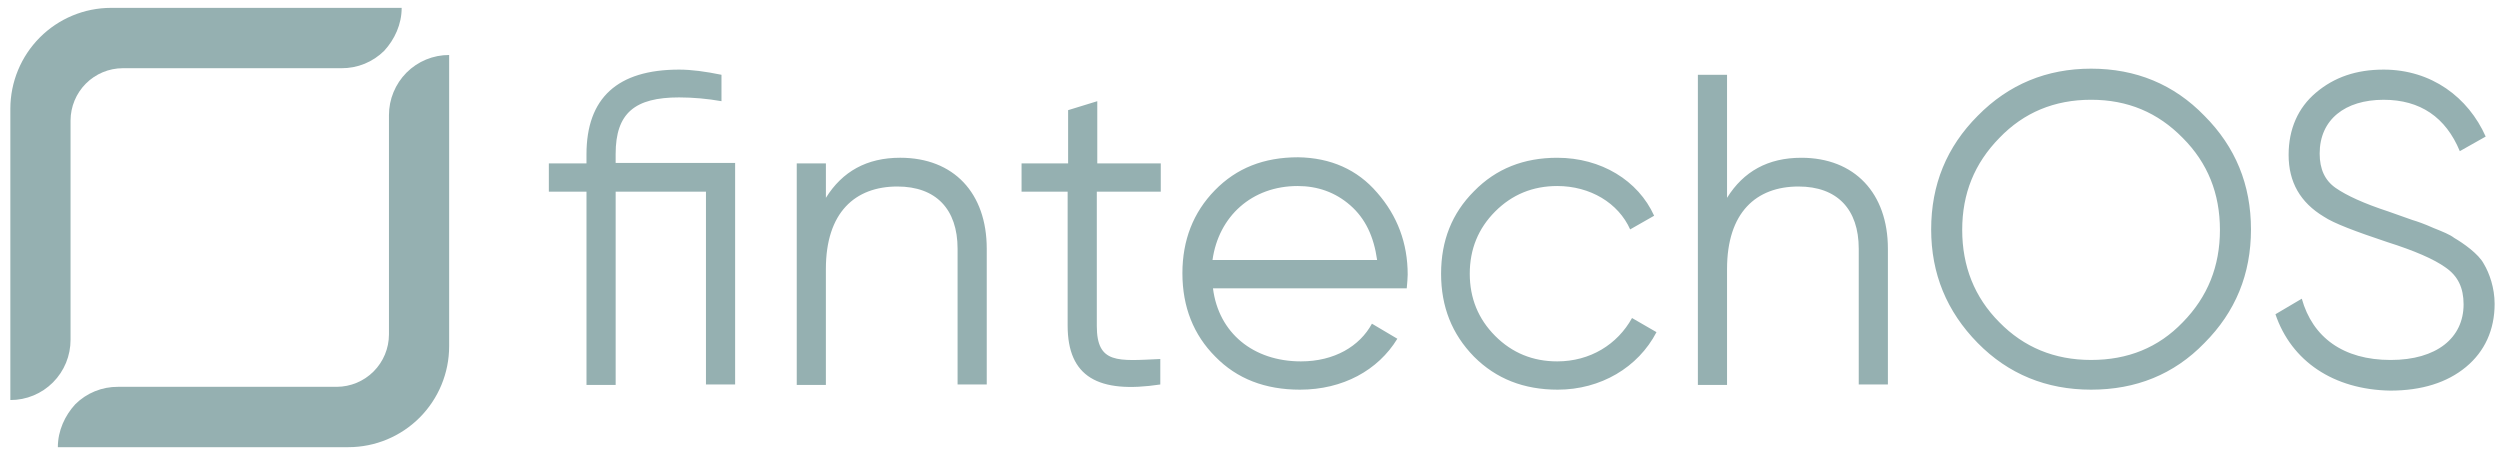 <svg xmlns="http://www.w3.org/2000/svg" width="159" height="29" viewBox="0 0 159 29" fill="none"><g clip-path="url(#clip0_452_313)"><path d="M46.754 10.362V24.452H44.899V12.191H39.156V24.482H37.301V12.191H34.907V10.392H37.3V9.822C37.3 6.225 39.275 4.427 43.193 4.427C43.971 4.427 44.868 4.547 45.886 4.756V6.435C44.996 6.278 44.096 6.198 43.193 6.195C40.382 6.195 39.155 7.184 39.155 9.792V10.362H46.754ZM62.757 15.819V24.453H60.902V15.819C60.902 13.301 59.526 11.862 57.074 11.862C54.382 11.862 52.526 13.51 52.526 17.108V24.483H50.673V10.393H52.527V12.582C53.574 10.902 55.129 10.033 57.253 10.033C60.663 10.033 62.757 12.282 62.757 15.819ZM73.825 12.191H69.757V20.735C69.757 23.164 71.103 22.954 73.795 22.833V24.453C69.847 25.051 67.902 23.973 67.902 20.705V12.191H64.971V10.393H67.932V7.006L69.787 6.436V10.393H73.825V12.191ZM87.585 12.251C88.871 13.721 89.529 15.459 89.529 17.468C89.529 17.678 89.499 17.977 89.469 18.337H77.145C77.504 21.185 79.718 22.984 82.739 22.984C84.862 22.984 86.477 22.024 87.255 20.586L88.871 21.544C87.645 23.553 85.401 24.783 82.679 24.783C80.465 24.783 78.671 24.093 77.295 22.684C75.919 21.305 75.201 19.536 75.201 17.377C75.201 15.279 75.889 13.51 77.265 12.102C78.641 10.692 80.376 10.003 82.559 10.003C84.623 10.033 86.329 10.783 87.585 12.252V12.251ZM77.115 16.538H87.585C87.375 15.04 86.837 13.9 85.88 13.06C84.922 12.221 83.786 11.831 82.53 11.831C79.628 11.831 77.504 13.75 77.115 16.538ZM93.747 22.684C92.34 21.245 91.653 19.506 91.653 17.408C91.653 15.309 92.34 13.57 93.747 12.162C95.153 10.723 96.917 10.034 99.041 10.034C101.823 10.034 104.186 11.472 105.203 13.721L103.678 14.59C102.93 12.911 101.135 11.831 99.041 11.831C97.486 11.831 96.17 12.372 95.093 13.45C94.016 14.53 93.477 15.849 93.477 17.408C93.477 18.966 94.017 20.285 95.093 21.365C96.17 22.444 97.486 22.984 99.041 22.984C101.135 22.984 102.87 21.905 103.797 20.226L105.353 21.125C104.186 23.373 101.793 24.783 99.071 24.783C96.918 24.783 95.153 24.093 93.747 22.684ZM120.07 15.819V24.453H118.216V15.819C118.216 13.301 116.84 11.862 114.387 11.862C111.694 11.862 109.84 13.51 109.84 17.108V24.483H107.985V4.758H109.84V12.582C110.887 10.902 112.443 10.034 114.566 10.034C117.947 10.034 120.07 12.282 120.07 15.819ZM132.993 24.783C130.151 24.783 127.728 23.793 125.783 21.815C123.809 19.806 122.822 17.408 122.822 14.59C122.822 11.742 123.809 9.343 125.783 7.365C127.757 5.357 130.18 4.367 132.993 4.367C135.834 4.367 138.257 5.357 140.202 7.365C142.176 9.344 143.162 11.742 143.162 14.59C143.162 17.438 142.176 19.835 140.202 21.815C138.257 23.823 135.834 24.783 132.993 24.783ZM132.993 22.893C135.326 22.893 137.27 22.114 138.825 20.495C140.411 18.877 141.188 16.928 141.188 14.62C141.188 12.312 140.411 10.363 138.825 8.774C137.24 7.155 135.326 6.345 132.993 6.345C130.659 6.345 128.715 7.155 127.159 8.774C125.574 10.393 124.796 12.311 124.796 14.62C124.796 16.927 125.574 18.907 127.159 20.495C128.715 22.084 130.659 22.893 132.993 22.893ZM144.718 19.986L146.394 18.997C147.082 21.455 149.026 22.894 152.047 22.894C154.979 22.894 156.684 21.485 156.684 19.357C156.684 18.307 156.325 17.558 155.547 17.018C154.799 16.478 153.543 15.939 151.838 15.399C149.774 14.71 148.427 14.2 147.799 13.781C146.304 12.881 145.556 11.592 145.556 9.853C145.556 8.205 146.155 6.855 147.291 5.896C148.457 4.907 149.864 4.427 151.598 4.427C154.649 4.427 156.983 6.196 158.09 8.685L156.444 9.614C155.547 7.455 153.931 6.346 151.598 6.346C149.145 6.346 147.531 7.605 147.531 9.764C147.531 10.753 147.859 11.472 148.547 11.952C149.236 12.431 150.342 12.941 151.898 13.45L153.423 13.99C153.722 14.08 154.171 14.23 154.77 14.5C155.368 14.739 155.816 14.919 156.086 15.13C156.654 15.459 157.641 16.149 157.97 16.779C158.328 17.377 158.658 18.307 158.658 19.327C158.658 20.975 158.03 22.355 156.833 23.343C155.637 24.333 154.021 24.843 152.017 24.843C148.427 24.782 145.736 22.984 144.718 19.986Z" fill="#95B0B1"></path><path d="M25.546 0.5C25.546 1.55 25.097 2.508 24.438 3.228C24.08 3.584 23.655 3.865 23.188 4.056C22.721 4.246 22.221 4.342 21.716 4.338H7.807C6.928 4.341 6.085 4.692 5.463 5.315C4.841 5.938 4.49 6.783 4.487 7.664V21.603C4.488 22.108 4.391 22.608 4.199 23.074C4.007 23.541 3.725 23.964 3.369 24.321C3.013 24.678 2.591 24.961 2.125 25.153C1.66 25.346 1.161 25.444 0.658 25.442V6.915C0.66 5.214 1.335 3.584 2.535 2.381C3.735 1.179 5.362 0.502 7.059 0.5L25.546 0.5ZM3.679 28.44C3.679 27.391 4.127 26.432 4.786 25.712C5.144 25.356 5.569 25.074 6.036 24.884C6.503 24.694 7.004 24.598 7.508 24.602H21.418C22.297 24.599 23.14 24.248 23.762 23.624C24.384 23.001 24.735 22.157 24.738 21.275V7.335C24.736 6.831 24.834 6.331 25.026 5.865C25.218 5.399 25.5 4.975 25.855 4.618C26.211 4.262 26.634 3.979 27.099 3.787C27.564 3.595 28.063 3.496 28.566 3.498V22.024C28.564 23.725 27.889 25.356 26.689 26.559C25.489 27.761 23.862 28.438 22.165 28.44H3.679Z" fill="#95B0B1"></path></g><defs><clipPath id="clip0_452_313"><rect width="158" height="28" fill="white" transform="translate(0.658 0.5)"></rect></clipPath></defs></svg>